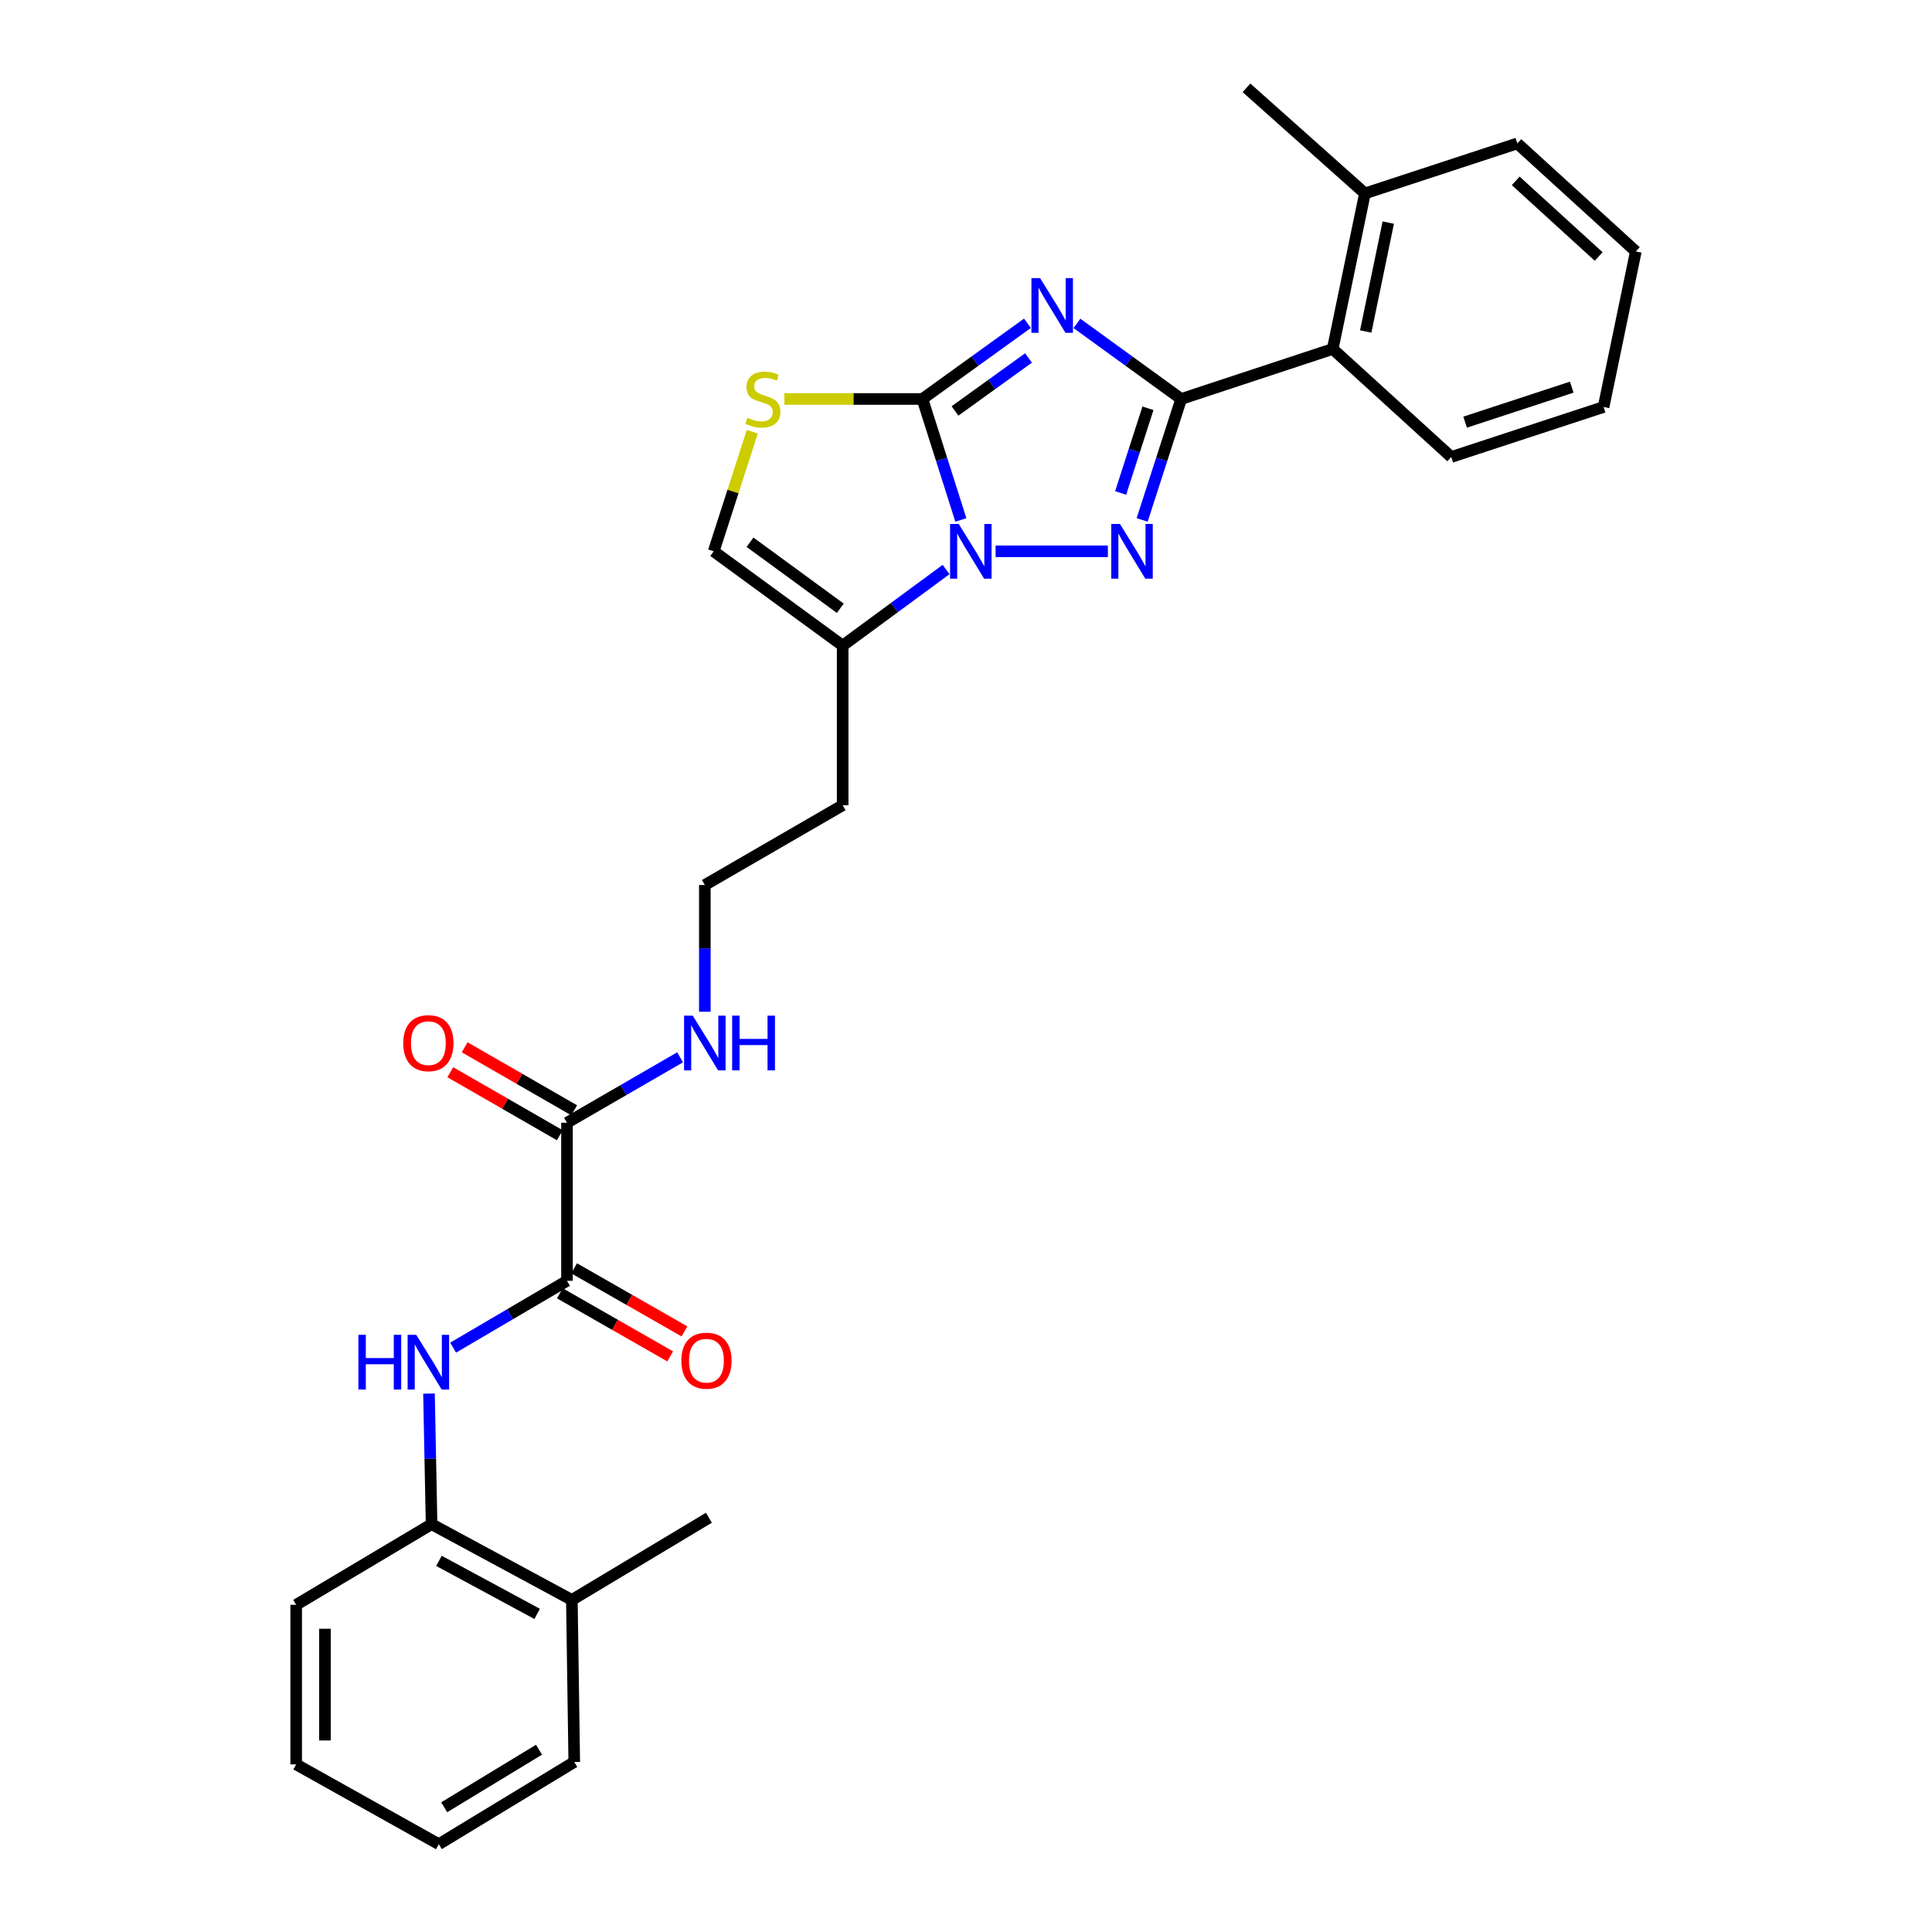 <?xml version='1.0' encoding='iso-8859-1'?>
<svg version='1.1' baseProfile='full'
              xmlns='http://www.w3.org/2000/svg'
                      xmlns:rdkit='http://www.rdkit.org/xml'
                      xmlns:xlink='http://www.w3.org/1999/xlink'
                  xml:space='preserve'
width='1000px' height='1000px' viewBox='0 0 1000 1000'>
<!-- END OF HEADER -->
<rect style='opacity:1.0;fill:#FFFFFF;stroke:none' width='1000' height='1000' x='0' y='0'> </rect>
<path class='bond-0' d='M 531.803,167.332 L 504.622,186.921' style='fill:none;fill-rule:evenodd;stroke:#0000FF;stroke-width:6px;stroke-linecap:butt;stroke-linejoin:miter;stroke-opacity:1' />
<path class='bond-0' d='M 504.622,186.921 L 477.441,206.511' style='fill:none;fill-rule:evenodd;stroke:#000000;stroke-width:6px;stroke-linecap:butt;stroke-linejoin:miter;stroke-opacity:1' />
<path class='bond-0' d='M 532.355,185.289 L 513.328,199.002' style='fill:none;fill-rule:evenodd;stroke:#0000FF;stroke-width:6px;stroke-linecap:butt;stroke-linejoin:miter;stroke-opacity:1' />
<path class='bond-0' d='M 513.328,199.002 L 494.301,212.714' style='fill:none;fill-rule:evenodd;stroke:#000000;stroke-width:6px;stroke-linecap:butt;stroke-linejoin:miter;stroke-opacity:1' />
<path class='bond-2' d='M 557.415,167.381 L 584.402,186.946' style='fill:none;fill-rule:evenodd;stroke:#0000FF;stroke-width:6px;stroke-linecap:butt;stroke-linejoin:miter;stroke-opacity:1' />
<path class='bond-2' d='M 584.402,186.946 L 611.388,206.511' style='fill:none;fill-rule:evenodd;stroke:#000000;stroke-width:6px;stroke-linecap:butt;stroke-linejoin:miter;stroke-opacity:1' />
<path class='bond-1' d='M 477.441,206.511 L 487.391,237.819' style='fill:none;fill-rule:evenodd;stroke:#000000;stroke-width:6px;stroke-linecap:butt;stroke-linejoin:miter;stroke-opacity:1' />
<path class='bond-1' d='M 487.391,237.819 L 497.341,269.127' style='fill:none;fill-rule:evenodd;stroke:#0000FF;stroke-width:6px;stroke-linecap:butt;stroke-linejoin:miter;stroke-opacity:1' />
<path class='bond-4' d='M 477.441,206.511 L 441.722,206.511' style='fill:none;fill-rule:evenodd;stroke:#000000;stroke-width:6px;stroke-linecap:butt;stroke-linejoin:miter;stroke-opacity:1' />
<path class='bond-4' d='M 441.722,206.511 L 406.002,206.511' style='fill:none;fill-rule:evenodd;stroke:#CCCC00;stroke-width:6px;stroke-linecap:butt;stroke-linejoin:miter;stroke-opacity:1' />
<path class='bond-5' d='M 489.699,294.775 L 462.93,314.477' style='fill:none;fill-rule:evenodd;stroke:#0000FF;stroke-width:6px;stroke-linecap:butt;stroke-linejoin:miter;stroke-opacity:1' />
<path class='bond-5' d='M 462.93,314.477 L 436.162,334.179' style='fill:none;fill-rule:evenodd;stroke:#000000;stroke-width:6px;stroke-linecap:butt;stroke-linejoin:miter;stroke-opacity:1' />
<path class='bond-29' d='M 515.324,285.355 L 573.429,285.355' style='fill:none;fill-rule:evenodd;stroke:#0000FF;stroke-width:6px;stroke-linecap:butt;stroke-linejoin:miter;stroke-opacity:1' />
<path class='bond-3' d='M 611.388,206.511 L 601.281,237.817' style='fill:none;fill-rule:evenodd;stroke:#000000;stroke-width:6px;stroke-linecap:butt;stroke-linejoin:miter;stroke-opacity:1' />
<path class='bond-3' d='M 601.281,237.817 L 591.174,269.124' style='fill:none;fill-rule:evenodd;stroke:#0000FF;stroke-width:6px;stroke-linecap:butt;stroke-linejoin:miter;stroke-opacity:1' />
<path class='bond-3' d='M 594.186,211.328 L 587.111,233.242' style='fill:none;fill-rule:evenodd;stroke:#000000;stroke-width:6px;stroke-linecap:butt;stroke-linejoin:miter;stroke-opacity:1' />
<path class='bond-3' d='M 587.111,233.242 L 580.036,255.157' style='fill:none;fill-rule:evenodd;stroke:#0000FF;stroke-width:6px;stroke-linecap:butt;stroke-linejoin:miter;stroke-opacity:1' />
<path class='bond-10' d='M 611.388,206.511 L 689.811,180.626' style='fill:none;fill-rule:evenodd;stroke:#000000;stroke-width:6px;stroke-linecap:butt;stroke-linejoin:miter;stroke-opacity:1' />
<path class='bond-8' d='M 389.385,223.462 L 379.394,254.409' style='fill:none;fill-rule:evenodd;stroke:#CCCC00;stroke-width:6px;stroke-linecap:butt;stroke-linejoin:miter;stroke-opacity:1' />
<path class='bond-8' d='M 379.394,254.409 L 369.403,285.355' style='fill:none;fill-rule:evenodd;stroke:#000000;stroke-width:6px;stroke-linecap:butt;stroke-linejoin:miter;stroke-opacity:1' />
<path class='bond-17' d='M 436.162,334.179 L 436.162,416.779' style='fill:none;fill-rule:evenodd;stroke:#000000;stroke-width:6px;stroke-linecap:butt;stroke-linejoin:miter;stroke-opacity:1' />
<path class='bond-30' d='M 436.162,334.179 L 369.403,285.355' style='fill:none;fill-rule:evenodd;stroke:#000000;stroke-width:6px;stroke-linecap:butt;stroke-linejoin:miter;stroke-opacity:1' />
<path class='bond-30' d='M 434.938,314.836 L 388.207,280.66' style='fill:none;fill-rule:evenodd;stroke:#000000;stroke-width:6px;stroke-linecap:butt;stroke-linejoin:miter;stroke-opacity:1' />
<path class='bond-6' d='M 293.47,662.942 L 293.47,581.136' style='fill:none;fill-rule:evenodd;stroke:#000000;stroke-width:6px;stroke-linecap:butt;stroke-linejoin:miter;stroke-opacity:1' />
<path class='bond-7' d='M 293.47,662.942 L 264.007,680.237' style='fill:none;fill-rule:evenodd;stroke:#000000;stroke-width:6px;stroke-linecap:butt;stroke-linejoin:miter;stroke-opacity:1' />
<path class='bond-7' d='M 264.007,680.237 L 234.543,697.532' style='fill:none;fill-rule:evenodd;stroke:#0000FF;stroke-width:6px;stroke-linecap:butt;stroke-linejoin:miter;stroke-opacity:1' />
<path class='bond-12' d='M 289.775,669.406 L 318.328,685.731' style='fill:none;fill-rule:evenodd;stroke:#000000;stroke-width:6px;stroke-linecap:butt;stroke-linejoin:miter;stroke-opacity:1' />
<path class='bond-12' d='M 318.328,685.731 L 346.882,702.056' style='fill:none;fill-rule:evenodd;stroke:#FF0000;stroke-width:6px;stroke-linecap:butt;stroke-linejoin:miter;stroke-opacity:1' />
<path class='bond-12' d='M 297.166,656.479 L 325.719,672.804' style='fill:none;fill-rule:evenodd;stroke:#000000;stroke-width:6px;stroke-linecap:butt;stroke-linejoin:miter;stroke-opacity:1' />
<path class='bond-12' d='M 325.719,672.804 L 354.272,689.129' style='fill:none;fill-rule:evenodd;stroke:#FF0000;stroke-width:6px;stroke-linecap:butt;stroke-linejoin:miter;stroke-opacity:1' />
<path class='bond-11' d='M 222.046,721.314 L 222.716,755.114' style='fill:none;fill-rule:evenodd;stroke:#0000FF;stroke-width:6px;stroke-linecap:butt;stroke-linejoin:miter;stroke-opacity:1' />
<path class='bond-11' d='M 222.716,755.114 L 223.386,788.915' style='fill:none;fill-rule:evenodd;stroke:#000000;stroke-width:6px;stroke-linecap:butt;stroke-linejoin:miter;stroke-opacity:1' />
<path class='bond-9' d='M 293.47,581.136 L 322.745,564.199' style='fill:none;fill-rule:evenodd;stroke:#000000;stroke-width:6px;stroke-linecap:butt;stroke-linejoin:miter;stroke-opacity:1' />
<path class='bond-9' d='M 322.745,564.199 L 352.019,547.262' style='fill:none;fill-rule:evenodd;stroke:#0000FF;stroke-width:6px;stroke-linecap:butt;stroke-linejoin:miter;stroke-opacity:1' />
<path class='bond-13' d='M 297.183,574.683 L 268.845,558.378' style='fill:none;fill-rule:evenodd;stroke:#000000;stroke-width:6px;stroke-linecap:butt;stroke-linejoin:miter;stroke-opacity:1' />
<path class='bond-13' d='M 268.845,558.378 L 240.506,542.073' style='fill:none;fill-rule:evenodd;stroke:#FF0000;stroke-width:6px;stroke-linecap:butt;stroke-linejoin:miter;stroke-opacity:1' />
<path class='bond-13' d='M 289.757,587.589 L 261.419,571.285' style='fill:none;fill-rule:evenodd;stroke:#000000;stroke-width:6px;stroke-linecap:butt;stroke-linejoin:miter;stroke-opacity:1' />
<path class='bond-13' d='M 261.419,571.285 L 233.08,554.98' style='fill:none;fill-rule:evenodd;stroke:#FF0000;stroke-width:6px;stroke-linecap:butt;stroke-linejoin:miter;stroke-opacity:1' />
<path class='bond-14' d='M 689.811,180.626 L 706.488,100.119' style='fill:none;fill-rule:evenodd;stroke:#000000;stroke-width:6px;stroke-linecap:butt;stroke-linejoin:miter;stroke-opacity:1' />
<path class='bond-14' d='M 706.893,171.57 L 718.567,115.215' style='fill:none;fill-rule:evenodd;stroke:#000000;stroke-width:6px;stroke-linecap:butt;stroke-linejoin:miter;stroke-opacity:1' />
<path class='bond-19' d='M 689.811,180.626 L 751.159,236.54' style='fill:none;fill-rule:evenodd;stroke:#000000;stroke-width:6px;stroke-linecap:butt;stroke-linejoin:miter;stroke-opacity:1' />
<path class='bond-16' d='M 223.386,788.915 L 295.993,828.134' style='fill:none;fill-rule:evenodd;stroke:#000000;stroke-width:6px;stroke-linecap:butt;stroke-linejoin:miter;stroke-opacity:1' />
<path class='bond-16' d='M 227.201,807.899 L 278.026,835.353' style='fill:none;fill-rule:evenodd;stroke:#000000;stroke-width:6px;stroke-linecap:butt;stroke-linejoin:miter;stroke-opacity:1' />
<path class='bond-20' d='M 223.386,788.915 L 153.302,830.649' style='fill:none;fill-rule:evenodd;stroke:#000000;stroke-width:6px;stroke-linecap:butt;stroke-linejoin:miter;stroke-opacity:1' />
<path class='bond-21' d='M 706.488,100.119 L 645.173,45.455' style='fill:none;fill-rule:evenodd;stroke:#000000;stroke-width:6px;stroke-linecap:butt;stroke-linejoin:miter;stroke-opacity:1' />
<path class='bond-23' d='M 706.488,100.119 L 785.366,74.234' style='fill:none;fill-rule:evenodd;stroke:#000000;stroke-width:6px;stroke-linecap:butt;stroke-linejoin:miter;stroke-opacity:1' />
<path class='bond-15' d='M 364.82,523.652 L 364.82,490.868' style='fill:none;fill-rule:evenodd;stroke:#0000FF;stroke-width:6px;stroke-linecap:butt;stroke-linejoin:miter;stroke-opacity:1' />
<path class='bond-15' d='M 364.82,490.868 L 364.82,458.084' style='fill:none;fill-rule:evenodd;stroke:#000000;stroke-width:6px;stroke-linecap:butt;stroke-linejoin:miter;stroke-opacity:1' />
<path class='bond-22' d='M 295.993,828.134 L 366.921,785.581' style='fill:none;fill-rule:evenodd;stroke:#000000;stroke-width:6px;stroke-linecap:butt;stroke-linejoin:miter;stroke-opacity:1' />
<path class='bond-24' d='M 295.993,828.134 L 297.234,912' style='fill:none;fill-rule:evenodd;stroke:#000000;stroke-width:6px;stroke-linecap:butt;stroke-linejoin:miter;stroke-opacity:1' />
<path class='bond-18' d='M 436.162,416.779 L 364.82,458.084' style='fill:none;fill-rule:evenodd;stroke:#000000;stroke-width:6px;stroke-linecap:butt;stroke-linejoin:miter;stroke-opacity:1' />
<path class='bond-25' d='M 751.159,236.54 L 830.012,210.655' style='fill:none;fill-rule:evenodd;stroke:#000000;stroke-width:6px;stroke-linecap:butt;stroke-linejoin:miter;stroke-opacity:1' />
<path class='bond-25' d='M 758.343,218.509 L 813.54,200.39' style='fill:none;fill-rule:evenodd;stroke:#000000;stroke-width:6px;stroke-linecap:butt;stroke-linejoin:miter;stroke-opacity:1' />
<path class='bond-26' d='M 153.302,830.649 L 153.302,913.249' style='fill:none;fill-rule:evenodd;stroke:#000000;stroke-width:6px;stroke-linecap:butt;stroke-linejoin:miter;stroke-opacity:1' />
<path class='bond-26' d='M 168.193,843.039 L 168.193,900.859' style='fill:none;fill-rule:evenodd;stroke:#000000;stroke-width:6px;stroke-linecap:butt;stroke-linejoin:miter;stroke-opacity:1' />
<path class='bond-31' d='M 785.366,74.234 L 846.698,130.148' style='fill:none;fill-rule:evenodd;stroke:#000000;stroke-width:6px;stroke-linecap:butt;stroke-linejoin:miter;stroke-opacity:1' />
<path class='bond-31' d='M 784.534,93.625 L 827.466,132.765' style='fill:none;fill-rule:evenodd;stroke:#000000;stroke-width:6px;stroke-linecap:butt;stroke-linejoin:miter;stroke-opacity:1' />
<path class='bond-32' d='M 297.234,912 L 227.134,954.545' style='fill:none;fill-rule:evenodd;stroke:#000000;stroke-width:6px;stroke-linecap:butt;stroke-linejoin:miter;stroke-opacity:1' />
<path class='bond-32' d='M 278.994,905.653 L 229.923,935.434' style='fill:none;fill-rule:evenodd;stroke:#000000;stroke-width:6px;stroke-linecap:butt;stroke-linejoin:miter;stroke-opacity:1' />
<path class='bond-27' d='M 830.012,210.655 L 846.698,130.148' style='fill:none;fill-rule:evenodd;stroke:#000000;stroke-width:6px;stroke-linecap:butt;stroke-linejoin:miter;stroke-opacity:1' />
<path class='bond-28' d='M 153.302,913.249 L 227.134,954.545' style='fill:none;fill-rule:evenodd;stroke:#000000;stroke-width:6px;stroke-linecap:butt;stroke-linejoin:miter;stroke-opacity:1' />
<path  class='atom-0' d='M 538.353 143.94
L 547.633 158.94
Q 548.553 160.42, 550.033 163.1
Q 551.513 165.78, 551.593 165.94
L 551.593 143.94
L 555.353 143.94
L 555.353 172.26
L 551.473 172.26
L 541.513 155.86
Q 540.353 153.94, 539.113 151.74
Q 537.913 149.54, 537.553 148.86
L 537.553 172.26
L 533.873 172.26
L 533.873 143.94
L 538.353 143.94
' fill='#0000FF'/>
<path  class='atom-2' d='M 496.238 271.195
L 505.518 286.195
Q 506.438 287.675, 507.918 290.355
Q 509.398 293.035, 509.478 293.195
L 509.478 271.195
L 513.238 271.195
L 513.238 299.515
L 509.358 299.515
L 499.398 283.115
Q 498.238 281.195, 496.998 278.995
Q 495.798 276.795, 495.438 276.115
L 495.438 299.515
L 491.758 299.515
L 491.758 271.195
L 496.238 271.195
' fill='#0000FF'/>
<path  class='atom-4' d='M 579.674 271.195
L 588.954 286.195
Q 589.874 287.675, 591.354 290.355
Q 592.834 293.035, 592.914 293.195
L 592.914 271.195
L 596.674 271.195
L 596.674 299.515
L 592.794 299.515
L 582.834 283.115
Q 581.674 281.195, 580.434 278.995
Q 579.234 276.795, 578.874 276.115
L 578.874 299.515
L 575.194 299.515
L 575.194 271.195
L 579.674 271.195
' fill='#0000FF'/>
<path  class='atom-5' d='M 386.857 216.231
Q 387.177 216.351, 388.497 216.911
Q 389.817 217.471, 391.257 217.831
Q 392.737 218.151, 394.177 218.151
Q 396.857 218.151, 398.417 216.871
Q 399.977 215.551, 399.977 213.271
Q 399.977 211.711, 399.177 210.751
Q 398.417 209.791, 397.217 209.271
Q 396.017 208.751, 394.017 208.151
Q 391.497 207.391, 389.977 206.671
Q 388.497 205.951, 387.417 204.431
Q 386.377 202.911, 386.377 200.351
Q 386.377 196.791, 388.777 194.591
Q 391.217 192.391, 396.017 192.391
Q 399.297 192.391, 403.017 193.951
L 402.097 197.031
Q 398.697 195.631, 396.137 195.631
Q 393.377 195.631, 391.857 196.791
Q 390.337 197.911, 390.377 199.871
Q 390.377 201.391, 391.137 202.311
Q 391.937 203.231, 393.057 203.751
Q 394.217 204.271, 396.137 204.871
Q 398.697 205.671, 400.217 206.471
Q 401.737 207.271, 402.817 208.911
Q 403.937 210.511, 403.937 213.271
Q 403.937 217.191, 401.297 219.311
Q 398.697 221.391, 394.337 221.391
Q 391.817 221.391, 389.897 220.831
Q 388.017 220.311, 385.777 219.391
L 386.857 216.231
' fill='#CCCC00'/>
<path  class='atom-8' d='M 185.504 690.897
L 189.344 690.897
L 189.344 702.937
L 203.824 702.937
L 203.824 690.897
L 207.664 690.897
L 207.664 719.217
L 203.824 719.217
L 203.824 706.137
L 189.344 706.137
L 189.344 719.217
L 185.504 719.217
L 185.504 690.897
' fill='#0000FF'/>
<path  class='atom-8' d='M 215.464 690.897
L 224.744 705.897
Q 225.664 707.377, 227.144 710.057
Q 228.624 712.737, 228.704 712.897
L 228.704 690.897
L 232.464 690.897
L 232.464 719.217
L 228.584 719.217
L 218.624 702.817
Q 217.464 700.897, 216.224 698.697
Q 215.024 696.497, 214.664 695.817
L 214.664 719.217
L 210.984 719.217
L 210.984 690.897
L 215.464 690.897
' fill='#0000FF'/>
<path  class='atom-13' d='M 352.656 704.293
Q 352.656 697.493, 356.016 693.693
Q 359.376 689.893, 365.656 689.893
Q 371.936 689.893, 375.296 693.693
Q 378.656 697.493, 378.656 704.293
Q 378.656 711.173, 375.256 715.093
Q 371.856 718.973, 365.656 718.973
Q 359.416 718.973, 356.016 715.093
Q 352.656 711.213, 352.656 704.293
M 365.656 715.773
Q 369.976 715.773, 372.296 712.893
Q 374.656 709.973, 374.656 704.293
Q 374.656 698.733, 372.296 695.933
Q 369.976 693.093, 365.656 693.093
Q 361.336 693.093, 358.976 695.893
Q 356.656 698.693, 356.656 704.293
Q 356.656 710.013, 358.976 712.893
Q 361.336 715.773, 365.656 715.773
' fill='#FF0000'/>
<path  class='atom-14' d='M 208.724 539.937
Q 208.724 533.137, 212.084 529.337
Q 215.444 525.537, 221.724 525.537
Q 228.004 525.537, 231.364 529.337
Q 234.724 533.137, 234.724 539.937
Q 234.724 546.817, 231.324 550.737
Q 227.924 554.617, 221.724 554.617
Q 215.484 554.617, 212.084 550.737
Q 208.724 546.857, 208.724 539.937
M 221.724 551.417
Q 226.044 551.417, 228.364 548.537
Q 230.724 545.617, 230.724 539.937
Q 230.724 534.377, 228.364 531.577
Q 226.044 528.737, 221.724 528.737
Q 217.404 528.737, 215.044 531.537
Q 212.724 534.337, 212.724 539.937
Q 212.724 545.657, 215.044 548.537
Q 217.404 551.417, 221.724 551.417
' fill='#FF0000'/>
<path  class='atom-16' d='M 358.56 525.697
L 367.84 540.697
Q 368.76 542.177, 370.24 544.857
Q 371.72 547.537, 371.8 547.697
L 371.8 525.697
L 375.56 525.697
L 375.56 554.017
L 371.68 554.017
L 361.72 537.617
Q 360.56 535.697, 359.32 533.497
Q 358.12 531.297, 357.76 530.617
L 357.76 554.017
L 354.08 554.017
L 354.08 525.697
L 358.56 525.697
' fill='#0000FF'/>
<path  class='atom-16' d='M 378.96 525.697
L 382.8 525.697
L 382.8 537.737
L 397.28 537.737
L 397.28 525.697
L 401.12 525.697
L 401.12 554.017
L 397.28 554.017
L 397.28 540.937
L 382.8 540.937
L 382.8 554.017
L 378.96 554.017
L 378.96 525.697
' fill='#0000FF'/>
</svg>

